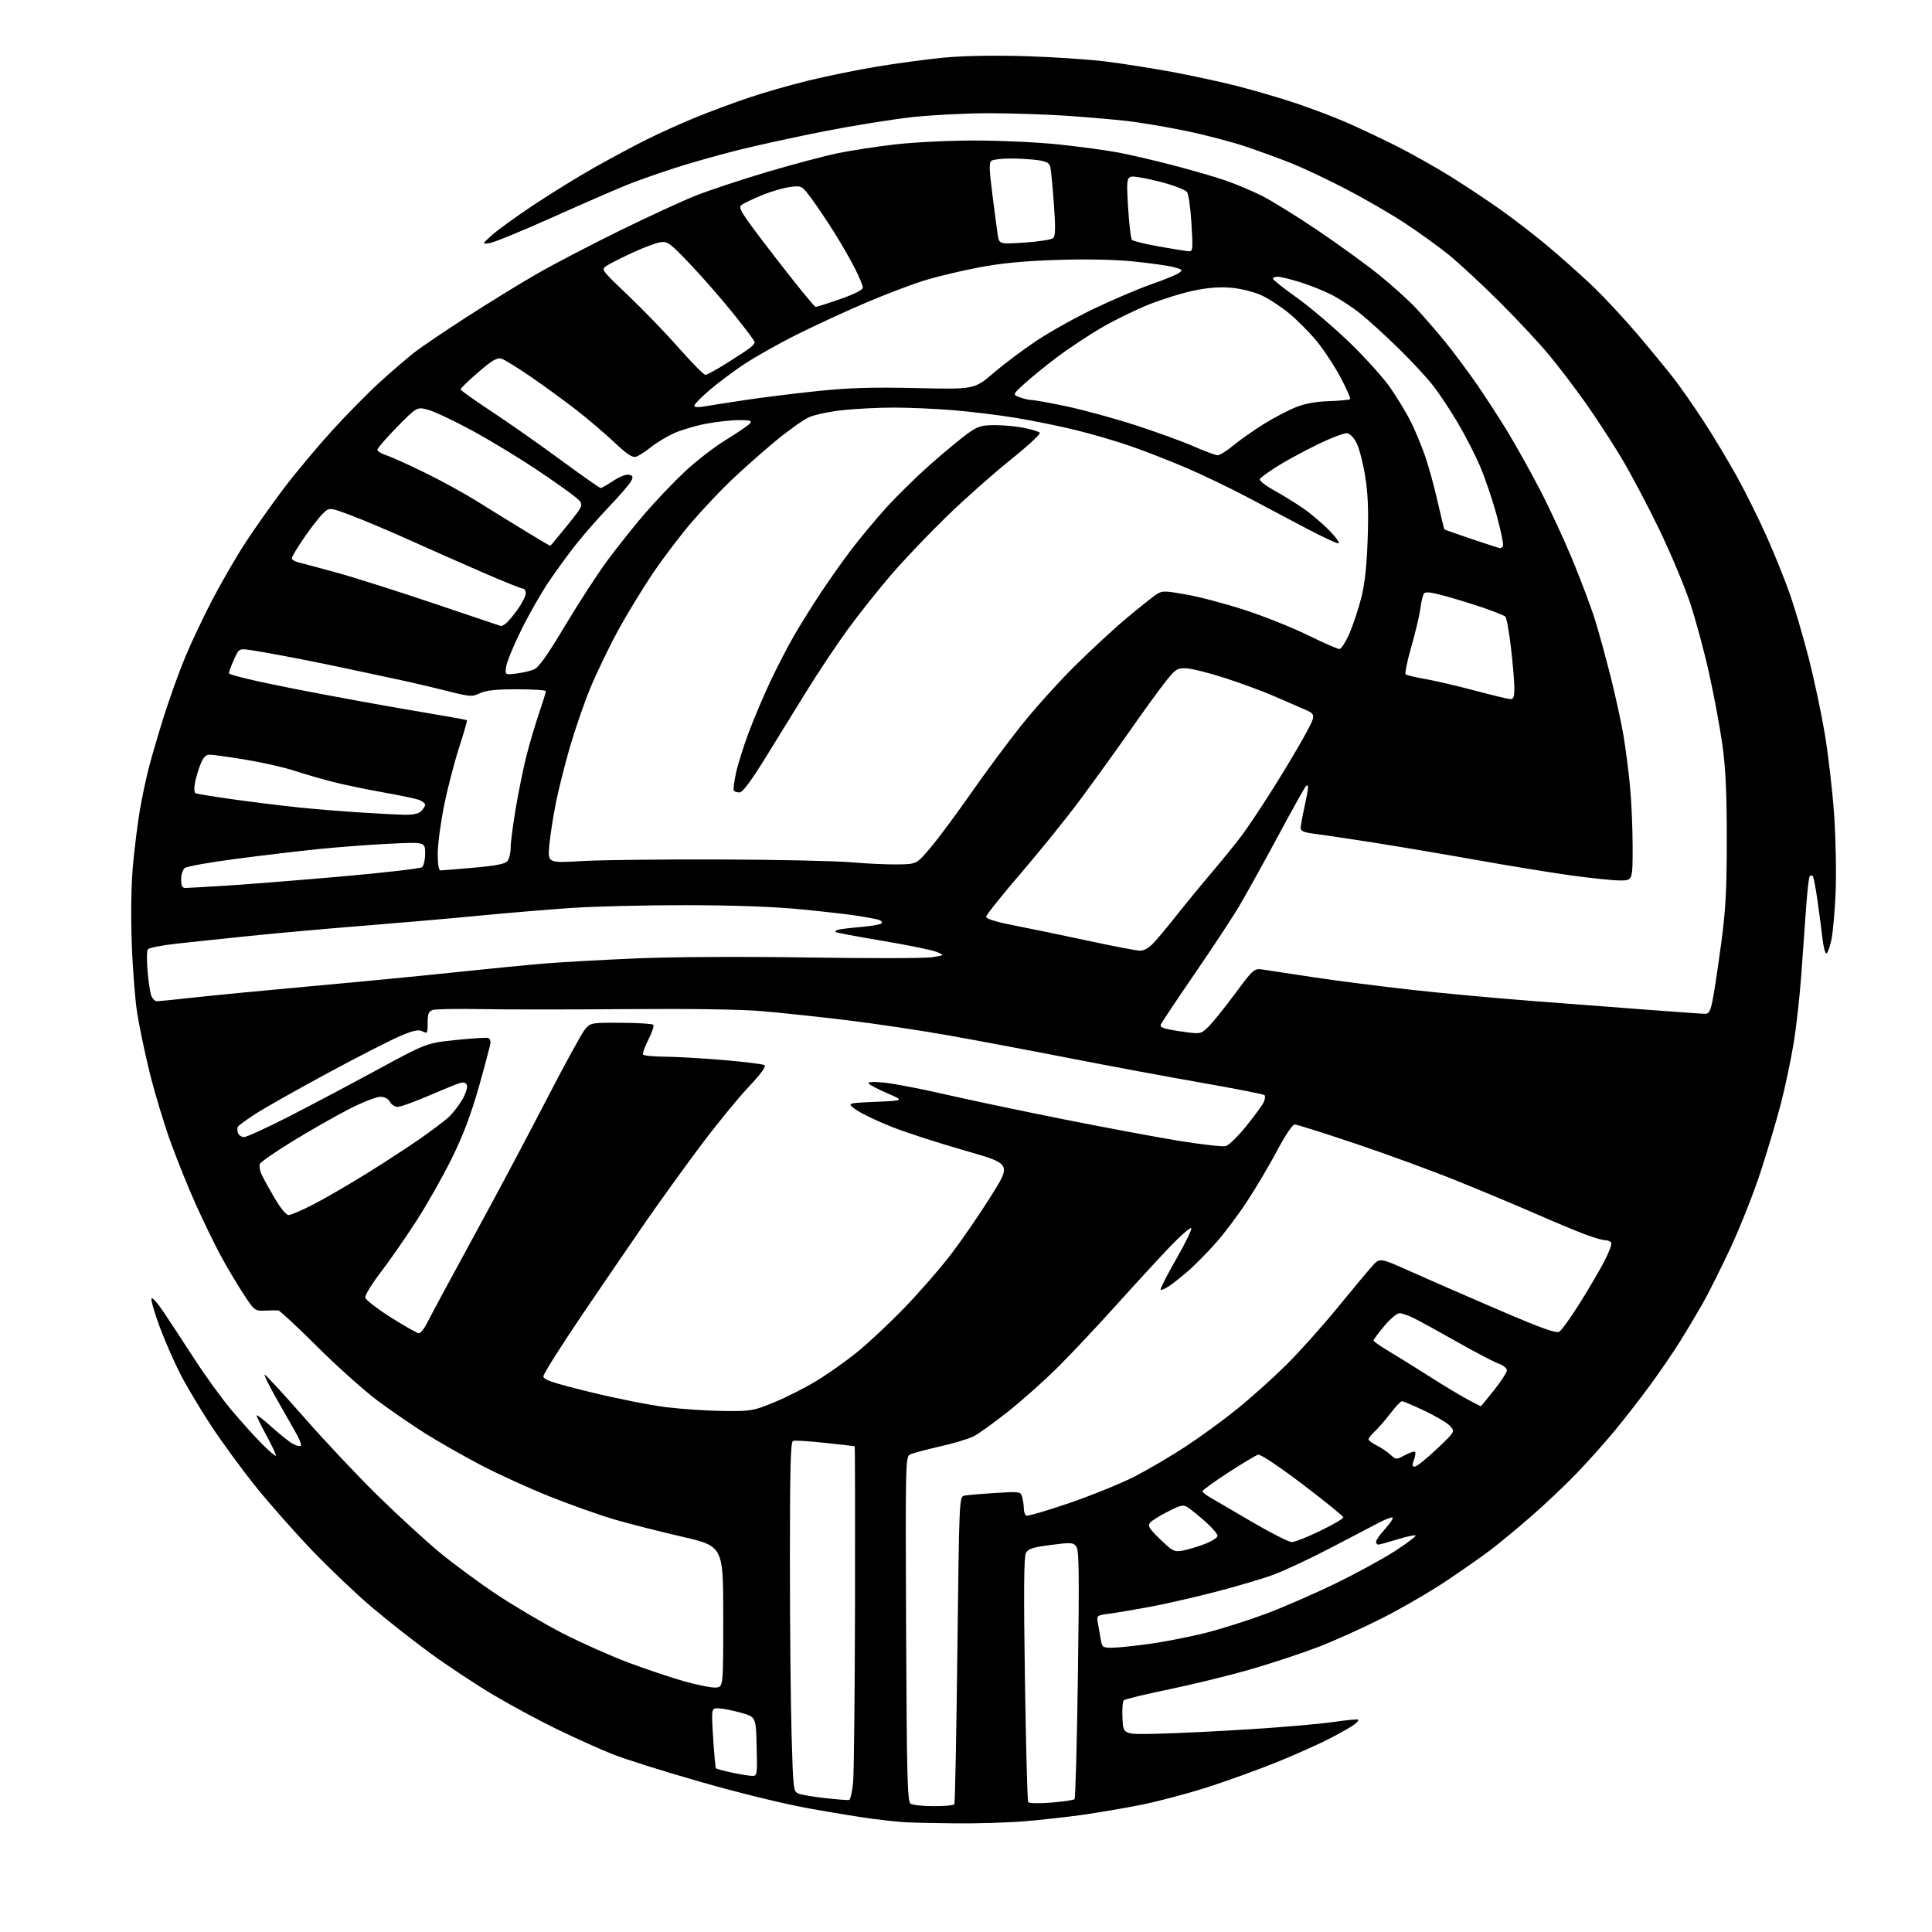 <?xml version="1.0" encoding="UTF-8" standalone="no"?>
<svg 
  version="1.1" 
  xmlns="http://www.w3.org/2000/svg" 
  xmlns:xlink="http://www.w3.org/1999/xlink" 
  xmlns:svg="http://www.w3.org/2000/svg"
  xmlns:rdf="http://www.w3.org/1999/02/22-rdf-syntax-ns#"
  xmlns:cc="http://creativecommons.org/ns#"
  xmlns:dc="http://purl.org/dc/elements/1.1/"
  viewBox="0 0 768 768"
  width="768"
  height="768"
>
<style>svg {background-color: white; }</style>"
<path stroke="none" fill="black" fill-rule="evenodd" d="M379.50,724.81C370.70,724.72 361.48,724.51 359.00,724.33C356.52,724.15 350.90,723.54 346.50,722.96C342.10,722.38 330.92,720.55 321.66,718.89C311.91,717.15 293.79,712.72 278.66,708.38C264.27,704.27 248.45,699.29 243.50,697.32C238.55,695.35 228.65,690.90 221.50,687.43C214.35,683.96 202.88,677.78 196.00,673.68C189.12,669.59 177.99,662.23 171.26,657.32C164.53,652.41 154.00,644.14 147.87,638.95C141.74,633.75 131.11,623.65 124.24,616.50C117.38,609.35 107.24,597.88 101.70,591.00C96.17,584.12 88.14,573.16 83.87,566.64C79.59,560.12 74.09,550.89 71.65,546.14C69.22,541.39 65.57,533.07 63.56,527.65C61.54,522.23 60.03,517.12 60.20,516.28C60.37,515.41 62.44,517.67 65.09,521.64C67.62,525.41 73.19,533.90 77.47,540.50C81.75,547.10 88.28,556.10 91.99,560.50C95.69,564.90 101.09,570.89 103.97,573.81C106.86,576.72 109.41,578.92 109.65,578.69C109.88,578.45 108.26,574.94 106.05,570.88C103.84,566.82 102.02,563.12 102.01,562.67C102.01,562.21 104.68,564.26 107.96,567.23C111.24,570.19 115.06,573.23 116.46,573.98C117.85,574.73 119.27,575.06 119.61,574.72C119.95,574.38 118.99,571.94 117.47,569.30C115.96,566.66 112.48,560.54 109.74,555.70C107.01,550.86 104.96,546.70 105.20,546.47C105.43,546.24 112.42,553.80 120.73,563.27C129.03,572.75 142.28,586.82 150.16,594.54C158.05,602.26 169.00,612.32 174.50,616.90C180.00,621.47 190.35,629.11 197.51,633.86C204.66,638.61 216.42,645.54 223.63,649.24C230.85,652.95 242.55,658.17 249.63,660.84C256.71,663.50 266.87,666.91 272.20,668.41C277.54,669.91 283.16,671.00 284.70,670.82C287.50,670.50 287.50,670.50 287.50,642.57C287.50,614.63 287.50,614.63 271.00,610.83C261.93,608.74 249.78,605.64 244.00,603.94C238.22,602.24 226.75,598.16 218.50,594.87C210.25,591.58 197.88,585.93 191.00,582.32C184.12,578.71 174.32,573.13 169.21,569.92C164.10,566.71 155.55,560.84 150.21,556.87C144.87,552.90 134.03,543.21 126.12,535.33C118.21,527.45 111.24,520.96 110.62,520.91C110.00,520.86 107.63,520.89 105.34,520.98C101.23,521.14 101.14,521.06 96.42,513.82C93.81,509.79 89.74,502.90 87.39,498.50C85.05,494.10 80.79,485.32 77.94,479.00C75.09,472.68 70.62,461.65 68.01,454.50C65.40,447.35 61.64,434.98 59.65,427.00C57.67,419.02 55.35,408.00 54.50,402.50C53.65,397.00 52.67,384.18 52.34,374.00C51.96,362.34 52.18,350.88 52.94,343.00C53.61,336.12 54.80,326.68 55.60,322.00C56.40,317.32 57.96,309.90 59.08,305.50C60.20,301.10 62.97,291.65 65.23,284.50C67.48,277.35 71.29,266.81 73.68,261.07C76.07,255.33 80.95,245.03 84.53,238.18C88.11,231.33 94.00,221.17 97.63,215.61C101.26,210.05 108.07,200.43 112.75,194.23C117.44,188.04 126.09,177.67 131.98,171.20C137.87,164.73 146.47,156.00 151.10,151.81C155.72,147.62 161.78,142.40 164.58,140.21C167.37,138.02 176.82,131.61 185.58,125.97C194.33,120.32 206.90,112.61 213.50,108.82C220.10,105.03 234.72,97.40 246.00,91.86C257.27,86.32 270.92,80.02 276.33,77.86C281.74,75.69 294.57,71.44 304.83,68.40C315.10,65.36 327.77,61.99 333.00,60.91C338.23,59.82 348.57,58.24 356.00,57.39C363.55,56.52 377.65,55.85 388.00,55.86C398.18,55.87 413.13,56.59 421.24,57.46C429.34,58.33 439.69,59.73 444.24,60.57C448.78,61.41 458.57,63.68 466.00,65.61C473.43,67.54 482.88,70.28 487.00,71.69C491.12,73.11 497.65,75.84 501.50,77.77C505.35,79.69 515.25,85.81 523.50,91.37C531.75,96.92 542.81,104.94 548.08,109.17C553.36,113.41 560.15,119.56 563.18,122.83C566.22,126.11 571.40,132.10 574.69,136.14C577.99,140.19 583.63,147.78 587.23,153.00C590.83,158.22 596.36,166.78 599.53,172.00C602.69,177.22 608.34,187.35 612.07,194.50C615.80,201.65 621.65,214.25 625.07,222.50C628.48,230.75 632.54,241.55 634.08,246.50C635.62,251.45 638.45,261.80 640.38,269.50C642.30,277.20 644.55,287.55 645.38,292.50C646.21,297.45 647.36,306.42 647.94,312.42C648.52,318.43 649.00,329.34 649.00,336.67C649.00,350.00 649.00,350.00 643.99,350.00C641.24,350.00 632.35,349.08 624.24,347.95C616.13,346.82 599.38,344.09 587.00,341.87C574.62,339.66 556.40,336.58 546.50,335.02C536.60,333.47 525.91,331.87 522.75,331.48C518.36,330.94 517.01,330.38 517.04,329.13C517.05,328.24 517.71,324.57 518.50,321.00C519.29,317.43 519.95,313.85 519.96,313.05C519.99,312.15 519.65,311.96 519.09,312.55C518.59,313.07 513.58,322.05 507.96,332.50C502.34,342.95 495.48,355.32 492.71,360.00C489.95,364.68 481.90,376.91 474.83,387.19C467.77,397.46 461.74,406.52 461.43,407.31C461.00,408.44 462.65,409.01 469.06,409.95C477.24,411.14 477.24,411.14 480.20,408.32C481.83,406.77 486.61,400.85 490.83,395.17C498.50,384.85 498.50,384.85 502.50,385.49C504.70,385.84 513.70,387.21 522.50,388.53C531.30,389.85 548.40,392.04 560.50,393.40C572.60,394.77 594.88,396.82 610.00,397.97C625.12,399.11 646.15,400.72 656.72,401.53C667.30,402.34 676.80,403.00 677.84,403.00C679.36,403.00 679.97,401.84 680.86,397.25C681.47,394.09 682.98,384.07 684.20,375.00C686.00,361.66 686.42,353.72 686.42,333.50C686.42,315.13 685.96,305.19 684.67,296.04C683.71,289.18 681.34,276.45 679.41,267.74C677.48,259.03 674.08,246.42 671.85,239.70C669.62,232.99 664.06,219.76 659.49,210.30C654.92,200.84 648.13,188.01 644.40,181.80C640.66,175.58 634.26,165.78 630.17,160.00C626.08,154.22 619.57,145.68 615.68,141.00C611.80,136.32 602.97,126.86 596.06,119.98C589.15,113.09 580.12,104.71 576.00,101.37C571.88,98.02 563.91,92.28 558.31,88.60C552.70,84.93 542.12,78.82 534.81,75.03C527.49,71.24 517.90,66.71 513.50,64.95C509.10,63.20 501.00,60.23 495.50,58.36C490.00,56.49 479.20,53.65 471.50,52.06C463.80,50.46 453.23,48.68 448.00,48.09C442.77,47.50 431.98,46.56 424.00,46.02C416.02,45.47 402.17,45.02 393.21,45.01C384.25,45.00 370.52,45.70 362.71,46.55C354.89,47.40 339.27,49.91 328.00,52.12C316.73,54.33 301.20,57.72 293.50,59.64C285.80,61.57 274.55,64.75 268.50,66.70C262.45,68.65 254.12,71.57 250.00,73.19C245.88,74.81 232.53,80.60 220.35,86.07C208.16,91.54 196.69,96.27 194.85,96.58C191.50,97.14 191.50,97.14 195.50,93.51C197.70,91.52 205.12,86.14 212.00,81.57C218.88,76.99 229.68,70.32 236.00,66.75C242.32,63.18 251.71,58.14 256.85,55.57C261.99,52.99 270.99,48.93 276.85,46.55C282.71,44.17 292.23,40.64 298.00,38.71C303.77,36.77 314.19,33.79 321.15,32.08C328.11,30.37 340.26,27.88 348.15,26.56C356.04,25.23 368.12,23.60 375.00,22.93C382.91,22.17 394.85,21.95 407.50,22.32C418.50,22.65 433.02,23.62 439.76,24.47C446.50,25.33 458.20,27.17 465.76,28.56C473.32,29.96 484.90,32.46 491.50,34.13C498.10,35.79 508.73,38.90 515.12,41.04C521.51,43.18 530.77,46.70 535.70,48.87C540.62,51.03 549.29,55.14 554.96,57.98C560.63,60.83 570.05,66.11 575.89,69.71C581.72,73.32 590.94,79.42 596.38,83.27C601.81,87.12 610.32,93.68 615.28,97.85C620.25,102.01 628.14,109.04 632.81,113.46C637.48,117.88 645.87,126.90 651.46,133.50C657.04,140.10 663.66,148.20 666.17,151.50C668.67,154.80 673.66,162.00 677.26,167.50C680.85,173.00 686.67,182.68 690.20,189.00C693.72,195.32 699.19,206.33 702.36,213.45C705.52,220.57 709.68,230.90 711.59,236.40C713.50,241.89 716.81,253.16 718.95,261.44C721.08,269.73 723.96,283.25 725.35,291.50C726.74,299.75 728.41,314.15 729.07,323.50C729.73,332.85 730.01,346.80 729.70,354.50C729.38,362.20 728.61,370.86 727.98,373.75C727.35,376.64 726.45,379.00 725.99,379.00C725.52,379.00 724.85,376.41 724.49,373.25C724.13,370.09 723.24,363.31 722.51,358.18C721.79,353.05 720.92,348.59 720.59,348.26C720.27,347.93 719.73,347.94 719.40,348.27C719.07,348.60 718.42,354.19 717.96,360.69C717.50,367.18 716.63,379.37 716.02,387.76C715.41,396.16 714.05,408.31 712.99,414.76C711.93,421.22 709.68,431.90 707.98,438.50C706.28,445.10 702.61,457.45 699.83,465.95C697.04,474.45 691.67,488.01 687.89,496.10C684.11,504.18 679.14,514.10 676.85,518.15C674.56,522.19 670.47,529.05 667.75,533.38C665.04,537.72 659.64,545.60 655.76,550.88C651.88,556.17 645.53,564.33 641.65,569.00C637.78,573.67 630.98,581.26 626.55,585.86C622.12,590.46 614.00,598.14 608.50,602.91C603.00,607.69 595.80,613.64 592.50,616.15C589.20,618.65 581.33,624.16 575.00,628.40C568.67,632.63 557.30,639.25 549.72,643.10C542.14,646.95 530.71,652.12 524.32,654.59C517.93,657.06 505.80,661.08 497.37,663.52C488.94,665.96 474.28,669.56 464.79,671.52C455.30,673.47 447.16,675.44 446.71,675.89C446.26,676.34 446.03,679.58 446.20,683.10C446.50,689.50 446.50,689.50 460.00,689.19C467.43,689.02 484.07,688.22 497.00,687.40C509.93,686.58 524.77,685.29 529.99,684.53C535.20,683.77 539.67,683.34 539.91,683.58C540.16,683.82 539.49,684.68 538.43,685.48C537.37,686.29 533.12,688.72 529.00,690.88C524.88,693.04 515.42,697.28 508.00,700.31C500.57,703.33 487.99,707.89 480.03,710.44C472.07,712.99 460.14,716.15 453.53,717.46C446.91,718.77 436.55,720.54 430.50,721.40C424.45,722.26 414.10,723.41 407.50,723.97C400.90,724.52 388.30,724.91 379.50,724.81zM371.19,717.98C375.42,717.99 379.10,717.64 379.37,717.21C379.64,716.77 380.19,689.09 380.58,655.69C381.31,595.12 381.31,594.96 383.40,594.53C384.56,594.30 390.05,593.83 395.61,593.48C405.59,592.87 405.74,592.89 406.35,595.18C406.69,596.46 406.98,598.49 406.99,599.69C406.99,600.90 407.43,602.14 407.95,602.47C408.47,602.79 416.23,600.52 425.20,597.44C434.16,594.35 445.77,589.63 451.00,586.95C456.23,584.26 465.23,578.99 471.00,575.22C476.77,571.46 486.00,564.75 491.50,560.31C497.00,555.88 505.78,548.03 511.00,542.87C516.23,537.72 525.46,527.44 531.50,520.04C537.55,512.64 543.85,505.09 545.50,503.27C548.50,499.95 548.50,499.95 560.50,505.33C567.10,508.29 582.78,515.14 595.35,520.54C612.92,528.09 618.59,530.13 619.85,529.35C620.76,528.79 624.31,523.87 627.74,518.42C631.18,512.96 635.59,505.46 637.55,501.75C639.51,498.03 640.84,494.54 640.50,494.00C640.16,493.45 639.06,493.00 638.06,493.00C637.06,493.00 633.37,491.92 629.87,490.60C626.37,489.28 617.65,485.64 610.50,482.51C603.35,479.38 589.40,473.54 579.50,469.53C569.60,465.52 551.30,458.81 538.83,454.62C526.36,450.43 515.49,447.00 514.67,447.00C513.79,447.00 510.91,451.28 507.69,457.37C504.67,463.07 499.27,472.18 495.70,477.62C492.12,483.05 486.56,490.45 483.35,494.05C480.13,497.65 475.48,502.41 473.00,504.62C470.52,506.83 467.01,509.67 465.19,510.93C463.37,512.19 461.65,512.99 461.37,512.70C461.09,512.42 463.86,506.95 467.54,500.54C471.22,494.14 473.91,488.58 473.53,488.20C473.15,487.81 469.38,491.10 465.17,495.50C460.95,499.90 451.43,510.25 444.00,518.50C436.58,526.75 426.11,537.90 420.73,543.27C415.34,548.65 406.34,556.68 400.72,561.13C395.10,565.57 388.93,570.01 387.00,570.99C385.07,571.96 379.00,573.78 373.50,575.02C368.00,576.27 362.69,577.70 361.69,578.21C359.97,579.09 359.90,582.41 360.19,647.60C360.46,707.15 360.70,716.20 362.00,717.02C362.82,717.54 366.96,717.98 371.19,717.98zM417.89,716.56C422.62,716.18 426.79,715.56 427.15,715.19C427.51,714.81 428.12,692.45 428.49,665.50C429.06,625.26 428.94,616.19 427.84,614.75C426.62,613.15 425.71,613.10 417.71,614.14C410.52,615.07 408.72,615.65 407.81,617.35C407.01,618.84 406.90,632.90 407.42,667.43C407.82,693.83 408.40,715.84 408.71,716.34C409.03,716.86 412.94,716.96 417.89,716.56zM337.50,715.53C338.05,715.43 338.78,712.23 339.13,708.42C339.47,704.61 339.81,673.04 339.88,638.25C339.94,603.46 339.89,574.96 339.75,574.91C339.61,574.85 334.32,574.25 328.00,573.57C321.68,572.88 315.94,572.52 315.25,572.77C314.27,573.12 314.00,583.47 314.00,619.95C314.00,645.65 314.30,676.91 314.66,689.42C315.31,711.77 315.36,712.19 317.56,713.02C318.79,713.49 323.56,714.29 328.15,714.80C332.74,715.30 336.95,715.63 337.50,715.53zM298.78,705.92C301.05,706.00 301.06,705.92 300.78,694.25C300.50,682.51 300.50,682.51 294.50,680.83C291.20,679.91 287.21,679.12 285.63,679.08C282.76,679.00 282.76,679.00 283.48,690.75C283.88,697.21 284.39,702.70 284.62,702.93C284.85,703.17 287.62,703.92 290.77,704.60C293.92,705.28 297.53,705.87 298.78,705.92zM442.01,655.00C444.17,655.00 450.94,654.30 457.07,653.45C463.20,652.59 473.23,650.62 479.36,649.07C485.49,647.51 496.12,644.15 503.00,641.59C509.88,639.03 522.40,633.58 530.83,629.48C539.26,625.38 550.00,619.52 554.69,616.46C559.39,613.40 563.00,610.66 562.71,610.38C562.43,610.09 559.18,610.79 555.49,611.93C551.81,613.07 548.39,614.00 547.89,614.00C547.40,614.00 547.00,613.49 547.00,612.87C547.00,612.25 548.61,609.96 550.58,607.78C552.55,605.60 553.91,603.57 553.60,603.27C553.30,602.97 550.90,603.84 548.28,605.22C545.65,606.59 536.83,611.20 528.67,615.46C520.51,619.72 510.30,624.49 505.97,626.07C501.65,627.65 491.21,630.72 482.78,632.90C474.34,635.07 462.51,637.76 456.47,638.86C450.44,639.97 443.33,641.16 440.69,641.51C436.12,642.11 435.90,642.28 436.37,644.82C436.64,646.29 437.14,649.19 437.48,651.25C438.06,654.84 438.26,655.00 442.01,655.00zM469.92,616.44C471.80,616.11 475.73,614.95 478.67,613.85C481.60,612.75 484.00,611.25 484.00,610.51C484.00,609.77 481.86,607.28 479.25,604.96C476.64,602.65 473.53,600.11 472.34,599.32C470.38,598.02 469.61,598.17 464.28,600.86C461.03,602.50 457.83,604.50 457.15,605.31C456.14,606.54 456.83,607.67 461.21,611.91C466.01,616.56 466.82,616.98 469.92,616.44zM513.51,613.00C514.68,613.00 519.77,610.99 524.82,608.53C529.87,606.08 534.00,603.67 534.00,603.19C534.00,602.71 526.74,596.81 517.86,590.08C508.26,582.80 501.07,578.01 500.11,578.27C499.22,578.51 493.89,581.70 488.25,585.37C482.61,589.04 478.00,592.37 478.01,592.77C478.01,593.17 479.25,594.21 480.76,595.08C482.27,595.95 489.77,600.34 497.43,604.83C505.10,609.32 512.33,613.00 513.51,613.00zM562.40,583.00C563.15,583.00 567.05,579.87 571.08,576.06C578.41,569.11 578.41,569.11 576.46,566.90C575.38,565.69 570.83,562.96 566.35,560.85C561.87,558.73 557.80,557.00 557.31,557.00C556.81,557.00 554.78,559.14 552.79,561.75C550.79,564.36 548.00,567.59 546.58,568.92C545.16,570.26 544.00,571.71 544.00,572.15C544.00,572.59 545.46,573.69 547.25,574.59C549.04,575.49 551.51,577.15 552.74,578.28C554.95,580.30 555.03,580.30 558.45,578.46C560.36,577.43 562.18,576.84 562.49,577.16C562.80,577.47 562.60,578.91 562.05,580.36C561.27,582.41 561.35,583.00 562.40,583.00zM287.81,560.89C298.62,561.00 299.49,560.84 307.81,557.41C312.59,555.43 320.10,551.63 324.50,548.97C328.90,546.30 336.10,541.22 340.50,537.68C344.90,534.15 353.48,526.11 359.56,519.83C365.64,513.54 374.12,503.78 378.40,498.13C382.69,492.47 389.74,482.18 394.08,475.24C401.98,462.63 401.98,462.63 383.55,457.37C373.41,454.47 360.48,450.29 354.81,448.07C349.14,445.85 342.70,442.79 340.50,441.27C336.50,438.50 336.50,438.50 348.00,438.00C359.50,437.50 359.50,437.50 352.70,434.58C348.97,432.97 345.63,431.22 345.30,430.68C344.91,430.04 347.15,429.94 351.60,430.38C355.39,430.76 366.15,432.83 375.50,434.98C384.85,437.13 406.00,441.59 422.50,444.88C439.00,448.17 459.84,452.06 468.81,453.52C477.77,454.99 486.10,455.91 487.31,455.57C488.51,455.24 492.19,451.63 495.48,447.55C498.77,443.47 501.88,439.20 502.39,438.06C502.90,436.92 503.02,435.69 502.66,435.33C502.30,434.97 491.09,432.77 477.75,430.43C464.41,428.10 440.68,423.68 425.00,420.61C409.32,417.54 387.50,413.44 376.50,411.49C365.50,409.54 347.50,406.86 336.50,405.53C325.50,404.20 310.43,402.59 303.00,401.95C294.61,401.24 274.18,400.93 249.00,401.14C226.72,401.32 200.77,401.32 191.33,401.14C181.89,400.96 173.22,401.11 172.08,401.47C170.38,402.01 170.00,402.96 170.00,406.60C170.00,410.76 169.86,411.00 168.00,410.00C166.41,409.15 164.57,409.53 159.16,411.80C155.40,413.38 142.51,419.96 130.52,426.43C118.53,432.90 105.68,440.14 101.97,442.52C98.25,444.90 94.94,447.30 94.60,447.84C94.27,448.38 94.27,449.54 94.60,450.41C94.94,451.28 96.03,452.00 97.02,452.00C98.02,452.00 105.73,448.48 114.17,444.18C122.60,439.88 138.50,431.47 149.50,425.50C169.50,414.63 169.50,414.63 181.47,413.39C188.05,412.71 193.79,412.37 194.22,412.63C194.65,412.90 195.00,413.68 195.00,414.37C195.00,415.06 192.97,422.80 190.49,431.56C187.24,443.05 184.19,451.13 179.58,460.50C176.06,467.65 169.69,478.90 165.42,485.50C161.16,492.10 154.79,501.25 151.28,505.84C147.76,510.43 145.03,514.91 145.20,515.82C145.38,516.72 149.98,520.28 155.43,523.73C160.88,527.18 165.87,530.00 166.51,530.00C167.16,530.00 168.54,528.31 169.59,526.25C170.64,524.20 173.81,518.23 176.64,513.00C179.46,507.78 187.15,493.60 193.73,481.50C200.30,469.40 211.25,448.73 218.05,435.56C224.86,422.39 231.42,410.47 232.63,409.06C234.78,406.57 235.17,406.50 246.91,406.57C253.54,406.61 259.29,406.96 259.69,407.35C260.08,407.75 259.21,410.39 257.76,413.23C256.31,416.06 255.34,418.75 255.62,419.19C255.89,419.64 259.80,420.02 264.31,420.05C268.81,420.08 279.28,420.68 287.58,421.38C295.87,422.09 303.20,423.00 303.86,423.41C304.67,423.91 302.54,426.83 297.35,432.33C293.12,436.82 284.44,447.48 278.07,456.01C271.71,464.54 262.29,477.59 257.15,485.01C252.01,492.43 240.65,509.05 231.90,521.94C223.16,534.84 216.00,546.15 216.00,547.09C216.00,548.48 219.53,549.67 234.75,553.41C245.06,555.94 258.68,558.64 265.00,559.40C271.32,560.16 281.59,560.83 287.81,560.89zM588.66,559.00C588.75,559.00 591.12,556.12 593.91,552.61C596.71,549.09 599.00,545.54 599.00,544.71C599.00,543.88 597.54,542.69 595.75,542.07C593.96,541.45 586.65,537.63 579.50,533.58C572.35,529.54 564.61,525.28 562.29,524.12C559.97,522.95 557.27,522.01 556.29,522.02C555.31,522.03 552.59,524.32 550.25,527.12C547.91,529.92 546.00,532.50 546.00,532.87C546.00,533.23 548.59,535.06 551.75,536.93C554.91,538.80 562.23,543.34 568.00,547.02C573.77,550.71 580.75,554.91 583.49,556.36C586.24,557.81 588.56,559.00 588.66,559.00zM114.72,483.00C115.62,483.00 119.98,481.13 124.42,478.85C128.87,476.57 138.35,471.08 145.50,466.65C152.65,462.22 162.32,455.92 167.00,452.65C171.68,449.38 176.78,445.53 178.34,444.10C179.90,442.67 182.31,439.58 183.69,437.24C185.07,434.89 185.94,432.27 185.61,431.42C185.19,430.33 184.33,430.07 182.75,430.54C181.51,430.91 175.91,433.19 170.31,435.61C164.70,438.02 159.20,440.00 158.09,440.00C156.98,440.00 155.59,439.10 155.00,438.00C154.32,436.73 152.91,436.00 151.13,436.00C149.58,436.00 144.09,438.16 138.91,440.80C133.73,443.44 123.72,449.13 116.66,453.45C109.60,457.76 103.58,461.93 103.28,462.71C102.98,463.49 103.27,465.30 103.93,466.74C104.58,468.18 106.91,472.42 109.10,476.18C111.45,480.19 113.76,483.00 114.72,483.00zM62.38,398.00C63.17,398.00 70.02,397.31 77.62,396.47C85.22,395.63 106.30,393.60 124.47,391.96C142.63,390.32 167.85,387.88 180.50,386.54C193.15,385.19 209.12,383.63 216.00,383.05C222.88,382.48 239.53,381.54 253.00,380.98C267.55,380.36 295.37,380.22 321.50,380.62C345.70,381.00 367.75,380.95 370.50,380.52C375.50,379.73 375.50,379.73 372.35,378.40C370.62,377.68 360.97,375.70 350.91,374.01C340.85,372.33 332.41,370.74 332.16,370.50C331.92,370.25 332.34,369.84 333.11,369.59C333.87,369.34 337.98,368.85 342.24,368.49C346.50,368.13 350.22,367.45 350.51,366.99C350.79,366.52 350.24,365.91 349.26,365.62C348.29,365.32 344.57,364.62 341.00,364.06C337.43,363.49 327.07,362.31 318.00,361.44C307.31,360.40 291.28,359.84 272.50,359.82C256.55,359.81 236.07,360.31 227.00,360.93C217.93,361.55 201.50,362.93 190.50,363.99C179.50,365.06 158.80,366.86 144.50,368.00C130.20,369.13 109.95,370.95 99.50,372.03C89.05,373.10 75.78,374.51 70.00,375.14C64.22,375.78 59.16,376.79 58.75,377.40C58.34,378.00 58.30,381.88 58.65,386.00C59.00,390.12 59.66,394.51 60.12,395.75C60.58,396.99 61.59,398.00 62.38,398.00zM453.05,377.91C454.72,377.97 456.67,376.87 458.65,374.75C460.32,372.96 464.34,368.12 467.59,364.00C470.83,359.88 477.11,352.23 481.55,347.00C485.98,341.77 491.46,335.02 493.72,332.00C495.97,328.98 501.52,320.65 506.03,313.50C510.54,306.35 516.25,296.79 518.71,292.25C523.18,284.01 523.18,284.01 518.34,281.89C515.68,280.73 510.06,278.30 505.87,276.48C501.67,274.66 493.12,271.52 486.87,269.50C480.62,267.48 473.75,265.76 471.60,265.67C468.03,265.51 467.34,265.93 463.60,270.60C461.34,273.40 454.80,282.40 449.07,290.60C443.33,298.79 434.25,311.37 428.91,318.54C423.56,325.71 413.06,338.68 405.59,347.38C398.12,356.07 392.00,363.75 392.00,364.44C392.00,365.26 396.01,366.49 403.25,367.90C409.44,369.10 422.60,371.83 432.50,373.96C442.40,376.09 451.65,377.87 453.05,377.91zM73.75,352.98C74.71,352.97 82.25,352.54 90.50,352.02C98.75,351.50 119.22,349.87 136.00,348.39C152.78,346.91 167.06,345.26 167.75,344.73C168.44,344.19 169.00,341.72 169.00,339.23C169.00,334.70 169.00,334.70 154.75,335.40C146.91,335.78 134.20,336.74 126.50,337.53C118.80,338.32 104.03,340.07 93.67,341.43C83.31,342.78 74.20,344.42 73.42,345.07C72.64,345.71 72.00,347.76 72.00,349.62C72.00,352.18 72.42,353.00 73.75,352.98zM175.08,346.00C175.67,346.00 181.63,345.52 188.33,344.92C197.41,344.12 200.82,343.44 201.75,342.23C202.44,341.34 203.00,338.95 203.00,336.91C203.00,334.87 203.91,327.87 205.01,321.35C206.12,314.83 207.97,305.68 209.13,301.00C210.29,296.32 212.54,288.68 214.12,284.01C215.70,279.34 217.00,275.17 217.00,274.76C217.00,274.34 211.84,274.00 205.53,274.00C197.16,274.00 193.18,274.43 190.76,275.58C187.65,277.06 186.85,277.00 177.12,274.53C171.43,273.09 162.67,271.05 157.64,270.00C152.61,268.95 144.22,267.15 139.00,266.01C133.78,264.87 123.88,262.85 117.00,261.52C110.12,260.20 102.36,258.81 99.75,258.44C95.00,257.77 95.00,257.77 93.02,262.14C91.93,264.54 91.03,267.00 91.02,267.62C91.01,268.28 101.58,270.80 117.25,273.87C131.69,276.70 152.91,280.58 164.41,282.50C175.91,284.42 185.46,286.12 185.62,286.29C185.79,286.45 184.38,291.35 182.49,297.17C180.61,302.99 177.92,313.37 176.53,320.25C175.14,327.13 174.00,335.73 174.00,339.38C174.00,343.44 174.42,346.00 175.08,346.00zM356.96,343.62C364.41,343.50 364.41,343.50 370.06,336.77C373.17,333.06 380.35,323.39 386.01,315.27C391.67,307.15 400.61,295.10 405.87,288.50C411.12,281.90 420.63,271.32 426.99,265.00C433.35,258.68 442.72,250.01 447.81,245.75C452.90,241.49 458.21,237.26 459.61,236.34C461.99,234.77 462.78,234.78 471.73,236.36C476.99,237.29 487.48,240.08 495.04,242.55C502.60,245.02 513.81,249.51 519.95,252.52C526.09,255.53 531.71,258.00 532.43,258.00C533.15,258.00 534.95,255.20 536.44,251.78C537.92,248.35 540.04,241.94 541.15,237.53C542.55,231.96 543.33,224.74 543.68,214.00C544.05,202.74 543.78,195.96 542.67,189.24C541.84,184.14 540.33,178.29 539.33,176.24C538.26,174.06 536.66,172.38 535.49,172.21C534.38,172.05 528.98,174.12 523.49,176.81C518.00,179.50 510.80,183.42 507.50,185.51C504.20,187.61 501.19,189.79 500.82,190.37C500.42,190.96 502.75,192.85 506.29,194.82C509.67,196.69 514.93,199.93 517.97,202.02C521.01,204.11 525.73,208.11 528.46,210.91C531.21,213.73 532.77,215.99 531.96,215.98C531.16,215.96 525.55,213.34 519.50,210.15C513.45,206.96 502.88,201.37 496.00,197.72C489.12,194.08 478.23,188.84 471.78,186.07C465.34,183.31 455.44,179.44 449.78,177.46C444.13,175.49 434.22,172.57 427.76,170.99C421.30,169.41 410.50,167.21 403.76,166.10C397.02,164.99 385.74,163.61 378.70,163.04C371.65,162.47 361.08,162.01 355.20,162.02C349.31,162.03 340.29,162.48 335.14,163.02C329.99,163.56 323.90,164.84 321.61,165.85C319.32,166.86 313.19,171.24 307.98,175.57C302.76,179.91 294.96,186.84 290.62,190.98C286.29,195.12 279.27,202.55 275.02,207.50C270.76,212.45 263.92,221.45 259.80,227.50C255.68,233.55 249.32,243.98 245.67,250.68C242.01,257.38 237.03,267.73 234.59,273.68C232.16,279.63 228.55,290.05 226.58,296.84C224.61,303.62 222.11,313.53 221.03,318.85C219.95,324.18 218.75,331.81 218.38,335.81C217.70,343.09 217.70,343.09 231.10,342.29C238.47,341.86 263.18,341.57 286.00,341.65C308.82,341.73 332.45,342.24 338.50,342.78C344.55,343.31 352.86,343.69 356.96,343.62zM160.18,323.86C164.16,323.96 166.33,323.53 167.43,322.43C168.29,321.56 169.00,320.43 169.00,319.91C169.00,319.38 167.99,318.55 166.75,318.04C165.51,317.54 159.10,316.17 152.50,315.01C145.90,313.84 136.94,311.98 132.59,310.88C128.24,309.78 121.27,307.76 117.09,306.40C112.92,305.03 104.10,303.04 97.50,301.96C90.90,300.88 84.54,300.00 83.36,300.00C81.81,300.00 80.79,301.06 79.69,303.82C78.85,305.93 77.86,309.25 77.49,311.21C77.12,313.17 77.20,315.00 77.66,315.29C78.12,315.57 85.25,316.73 93.50,317.87C101.75,319.00 113.22,320.41 119.00,321.00C124.78,321.59 135.12,322.44 142.00,322.89C148.88,323.34 157.06,323.78 160.18,323.86zM293.94,315.00C292.94,315.00 291.93,314.66 291.69,314.25C291.46,313.84 291.83,310.80 292.52,307.50C293.21,304.20 295.45,297.00 297.50,291.50C299.55,286.00 303.45,276.79 306.15,271.03C308.86,265.27 313.17,256.94 315.73,252.53C318.29,248.11 323.08,240.45 326.36,235.50C329.65,230.55 335.06,222.91 338.38,218.53C341.71,214.15 347.88,206.72 352.10,202.03C356.32,197.34 364.34,189.47 369.92,184.55C375.50,179.63 382.15,174.12 384.71,172.30C388.78,169.41 390.13,169.00 395.63,169.00C399.08,169.00 404.29,169.50 407.20,170.11C410.12,170.72 412.88,171.57 413.34,172.00C413.81,172.43 408.64,177.22 401.87,182.64C395.09,188.06 383.74,198.12 376.63,205.00C369.53,211.88 359.45,222.45 354.24,228.50C349.03,234.55 341.17,244.45 336.78,250.50C332.40,256.55 325.20,267.35 320.78,274.50C316.37,281.65 308.93,293.69 304.26,301.25C298.38,310.76 295.19,315.00 293.94,315.00zM600.25,277.89C601.69,277.98 601.99,277.16 601.97,273.25C601.95,270.64 601.33,263.41 600.60,257.18C599.86,250.96 598.87,245.52 598.38,245.09C597.90,244.67 594.12,243.15 590.00,241.72C585.88,240.29 578.95,238.15 574.61,236.97C568.58,235.32 566.55,235.11 565.98,236.04C565.56,236.71 564.93,239.44 564.58,242.11C564.23,244.78 562.61,251.57 560.99,257.20C559.37,262.83 558.37,267.72 558.77,268.07C559.17,268.41 562.65,269.24 566.50,269.91C570.35,270.57 579.12,272.62 586.00,274.45C592.88,276.28 599.29,277.83 600.25,277.89zM205.10,267.76C207.52,267.47 210.70,266.75 212.16,266.17C214.12,265.39 217.41,260.79 224.57,248.81C229.93,239.84 237.46,228.22 241.31,223.00C245.16,217.78 251.84,209.39 256.14,204.37C260.45,199.35 267.63,191.80 272.10,187.59C276.57,183.38 284.01,177.63 288.63,174.81C293.25,171.98 297.52,169.07 298.13,168.34C299.04,167.25 298.22,167.00 293.71,167.00C290.67,167.00 284.72,167.66 280.49,168.47C276.27,169.28 270.49,171.02 267.66,172.33C264.82,173.65 260.77,176.12 258.66,177.82C256.55,179.53 253.94,181.20 252.87,181.54C251.40,182.01 249.26,180.60 244.18,175.81C240.48,172.32 233.64,166.50 228.98,162.87C224.31,159.25 216.22,153.35 211.00,149.77C205.78,146.18 200.52,142.95 199.33,142.58C197.61,142.05 195.66,143.20 190.08,148.00C186.18,151.35 183.04,154.41 183.08,154.80C183.13,155.18 188.63,159.10 195.31,163.50C201.99,167.90 214.35,176.56 222.76,182.75C231.18,188.94 238.39,194.00 238.78,194.00C239.18,193.99 241.45,192.70 243.84,191.11C246.34,189.46 248.98,188.44 250.07,188.73C251.66,189.14 251.77,189.55 250.81,191.36C250.18,192.54 246.23,197.10 242.04,201.50C237.85,205.90 231.93,212.65 228.89,216.50C225.85,220.35 220.94,227.10 217.98,231.49C215.03,235.89 210.18,244.40 207.22,250.39C204.25,256.39 201.57,262.87 201.26,264.80C200.69,268.29 200.69,268.29 205.10,267.76zM199.06,248.84C199.37,248.93 200.33,248.44 201.19,247.75C202.06,247.06 204.17,244.52 205.88,242.10C207.60,239.68 209.00,236.87 209.00,235.85C209.00,234.83 208.50,234.00 207.89,234.00C207.27,234.00 200.41,231.25 192.64,227.88C184.86,224.51 171.75,218.72 163.50,215.00C155.25,211.28 144.56,206.76 139.75,204.95C131.00,201.65 131.00,201.65 128.51,203.99C127.14,205.27 123.77,209.59 121.01,213.58C118.26,217.56 116.00,221.31 116.00,221.89C116.00,222.48 117.24,223.25 118.75,223.60C120.26,223.94 127.14,225.78 134.03,227.68C140.92,229.57 158.24,235.08 172.53,239.90C186.81,244.73 198.75,248.75 199.06,248.84zM596.19,217.91C596.57,217.96 597.14,217.58 597.46,217.07C597.77,216.56 596.65,211.08 594.97,204.89C593.29,198.70 590.30,189.89 588.33,185.31C586.37,180.73 582.37,172.95 579.46,168.03C576.55,163.10 572.14,156.46 569.67,153.28C567.19,150.10 560.97,143.39 555.83,138.38C550.70,133.36 543.89,127.16 540.69,124.61C537.50,122.06 532.33,118.68 529.19,117.10C526.06,115.52 520.42,113.28 516.64,112.11C512.87,110.95 508.94,110.00 507.89,110.00C506.85,110.00 506.00,110.35 506.00,110.78C506.00,111.21 510.24,114.58 515.41,118.26C520.59,121.94 529.98,129.90 536.27,135.95C542.57,142.01 549.98,150.23 552.73,154.23C555.49,158.23 559.10,164.20 560.76,167.50C562.41,170.80 564.95,176.88 566.40,181.00C567.85,185.12 570.13,193.39 571.47,199.37C572.81,205.35 574.04,210.34 574.20,210.47C574.37,210.60 579.23,212.31 585.00,214.26C590.77,216.21 595.81,217.85 596.19,217.91zM218.71,217.00C218.83,217.00 221.91,213.30 225.57,208.77C232.21,200.54 232.21,200.54 228.86,197.69C227.01,196.12 219.88,191.08 213.00,186.48C206.12,181.89 194.76,175.01 187.74,171.19C180.72,167.38 172.90,163.67 170.36,162.96C165.75,161.67 165.75,161.67 157.87,169.70C153.54,174.12 150.00,178.21 150.00,178.79C150.00,179.37 151.69,180.39 153.75,181.06C155.81,181.73 162.79,184.88 169.25,188.07C175.71,191.25 184.94,196.32 189.75,199.34C194.56,202.35 203.00,207.56 208.50,210.91C214.00,214.26 218.59,217.00 218.71,217.00zM484.02,180.97C484.85,180.99 487.71,179.21 490.36,177.01C493.02,174.82 498.41,171.03 502.34,168.58C506.28,166.14 511.98,163.14 515.00,161.92C518.70,160.43 523.06,159.63 528.31,159.46C532.61,159.32 536.37,158.96 536.67,158.67C536.96,158.37 535.25,154.45 532.85,149.95C530.46,145.46 526.17,138.96 523.32,135.50C520.47,132.05 515.52,127.08 512.32,124.46C509.12,121.84 504.25,118.66 501.50,117.40C498.75,116.13 493.53,114.79 489.91,114.43C485.32,113.96 480.76,114.27 474.91,115.44C470.28,116.37 462.07,118.90 456.66,121.06C451.25,123.22 442.63,127.46 437.50,130.48C432.36,133.50 424.57,138.68 420.17,141.99C415.77,145.31 410.00,150.00 407.34,152.42C402.50,156.83 402.50,156.83 405.32,157.91C406.86,158.51 408.99,159.00 410.05,159.00C411.10,159.00 417.43,160.15 424.12,161.56C430.80,162.98 443.07,166.33 451.38,169.03C459.70,171.72 470.10,175.50 474.50,177.44C478.90,179.37 483.18,180.96 484.02,180.97zM279.75,161.60C281.81,161.24 289.13,160.09 296.02,159.05C302.91,158.01 315.96,156.39 325.02,155.45C337.66,154.14 346.84,153.87 364.41,154.27C387.31,154.79 387.31,154.79 394.91,148.30C399.08,144.73 406.81,138.92 412.09,135.41C417.36,131.89 427.71,126.13 435.09,122.61C442.46,119.09 452.65,114.76 457.71,112.99C462.78,111.22 467.72,109.20 468.69,108.49C470.27,107.33 470.04,107.09 466.47,106.16C464.29,105.59 457.10,104.59 450.50,103.92C442.90,103.16 431.71,102.94 420.00,103.33C406.74,103.77 397.95,104.62 388.97,106.34C382.08,107.66 372.51,109.94 367.71,111.41C362.90,112.87 352.57,116.79 344.74,120.10C336.91,123.42 324.41,129.17 316.97,132.89C309.53,136.60 299.86,142.05 295.47,145.00C291.09,147.94 284.91,152.59 281.75,155.33C278.59,158.06 276.00,160.74 276.00,161.28C276.00,161.87 277.52,161.99 279.75,161.60zM280.41,149.00C281.06,149.00 285.03,146.82 289.24,144.16C293.46,141.50 297.60,138.75 298.45,138.04C299.30,137.33 300.00,136.41 300.00,135.98C300.00,135.56 296.20,130.49 291.57,124.73C286.93,118.96 279.18,110.09 274.36,105.02C266.23,96.48 265.35,95.84 262.40,96.32C260.65,96.61 255.68,98.47 251.36,100.47C247.04,102.47 242.46,104.78 241.18,105.62C238.88,107.13 238.91,107.17 249.69,117.43C255.64,123.09 264.73,132.51 269.88,138.36C275.03,144.21 279.77,149.00 280.41,149.00zM324.23,122.00C324.71,122.00 329.13,120.59 334.05,118.87C339.58,116.94 343.00,115.21 343.00,114.35C343.00,113.57 341.60,110.18 339.90,106.80C338.19,103.42 334.52,97.02 331.74,92.58C328.96,88.13 324.90,82.08 322.72,79.13C318.75,73.75 318.75,73.75 314.13,74.32C311.58,74.63 306.59,76.08 303.03,77.54C299.47,79.00 295.77,80.75 294.80,81.43C293.21,82.54 294.49,84.54 308.20,102.33C316.54,113.15 323.75,122.00 324.23,122.00zM472.40,99.86C474.20,99.99 474.26,99.41 473.62,88.82C473.25,82.67 472.45,77.05 471.86,76.33C471.26,75.61 467.78,74.14 464.13,73.07C460.49,72.01 455.30,70.82 452.60,70.43C447.70,69.73 447.70,69.73 448.42,82.11C448.81,88.93 449.52,94.89 449.98,95.37C450.45,95.84 455.26,97.02 460.67,97.98C466.08,98.94 471.36,99.78 472.40,99.86zM407.34,96.42C412.93,96.06 418.03,95.25 418.68,94.63C419.55,93.79 419.62,90.31 418.93,81.00C418.43,74.12 417.80,67.55 417.52,66.39C417.14,64.74 416.01,64.14 412.38,63.64C409.82,63.29 404.97,63.01 401.61,63.02C398.25,63.02 394.91,63.40 394.20,63.86C393.13,64.53 393.18,66.94 394.46,77.09C395.32,83.92 396.28,91.21 396.60,93.29C397.19,97.08 397.19,97.08 407.34,96.42z" />

</svg>